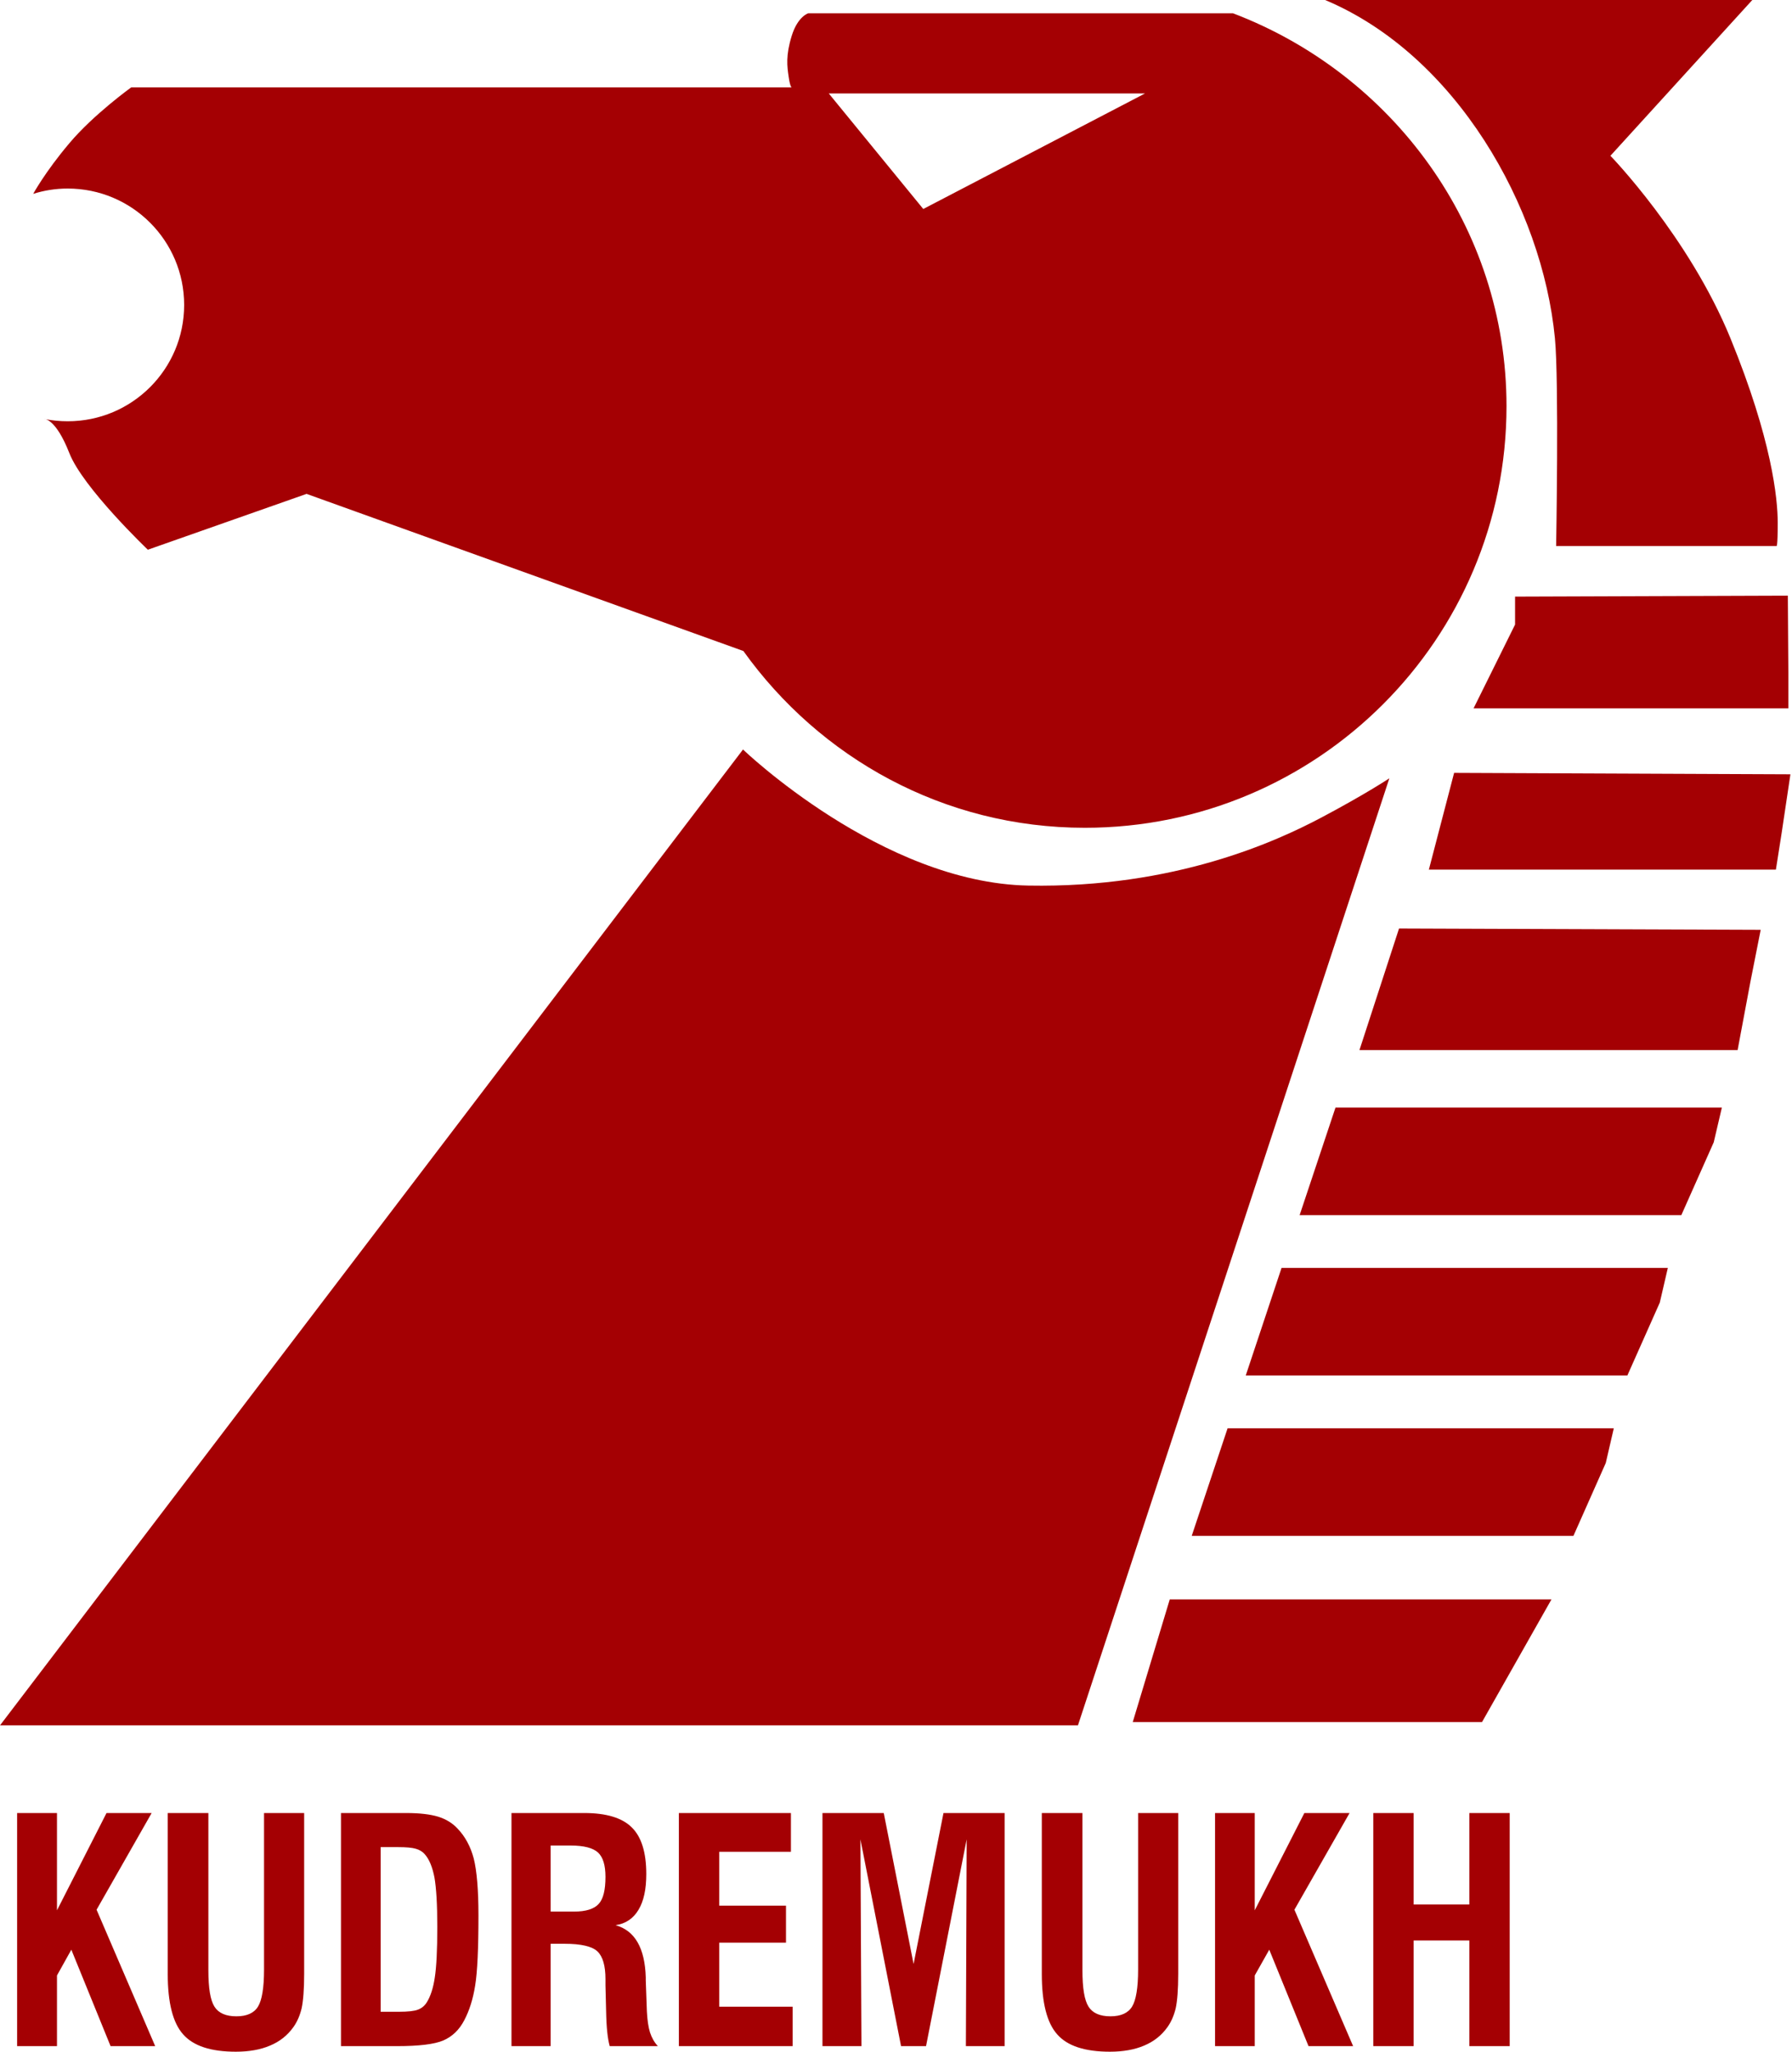 <svg clip-rule="evenodd" fill-rule="evenodd" stroke-linejoin="round" stroke-miterlimit="2" viewBox="0 0 262 300" xmlns="http://www.w3.org/2000/svg"><g fill="#a40003" fill-rule="nonzero"><path d="m206.683 299.185v-15.447h8.141v15.447h5.903v-34.085h-5.903v13.374h-8.141v-13.374h-5.902v34.085zm-23.233 0v-10.333l2.123-3.767 5.739 14.1h6.522l-8.583-19.947 8.064-14.138h-6.61l-7.256 14.227v-14.227h-5.802v34.085zm-31.133-10.568c0 4.209.745 7.161 2.249 8.842 1.479 1.7 4.059 2.541 7.711 2.541 1.935 0 3.603-.297 5.006-.897 1.416-.594 2.541-1.485 3.4-2.692.568-.79.96-1.719 1.214-2.769.228-1.062.366-2.73.366-5.024v-23.518h-5.865v22.886c0 2.667-.304 4.481-.885 5.422-.582.948-1.644 1.416-3.16 1.416-1.529 0-2.604-.468-3.198-1.403-.606-.941-.897-2.718-.897-5.347v-22.974h-5.94v23.517zm-26.368 10.568-.151-30.236 5.94 30.236h3.653l5.941-30.236-.114 30.236h5.663v-34.085h-8.938l-4.373 22.07-4.361-22.07h-8.961v34.085zm-10.061 0v-5.764h-10.731v-9.366h9.758v-5.41h-9.758v-7.875h10.479v-5.67h-16.383v34.085zm-35.381 0v-14.966h2.035c2.427 0 4.021.379 4.803 1.112.784.74 1.177 2.098 1.177 4.064v.91l.088 3.571c.025 1.41.089 2.509.177 3.287.076.765.203 1.454.354 2.022h7.04c-.518-.556-.897-1.232-1.15-2.01-.239-.777-.391-1.795-.455-3.078l-.163-4.519v-.443c-.127-4.297-1.594-6.845-4.412-7.634 1.479-.221 2.591-.974 3.35-2.25.771-1.271 1.138-3.015 1.138-5.233 0-3.154-.708-5.435-2.124-6.819-1.402-1.397-3.729-2.099-6.938-2.099h-10.647v34.085zm0-29.332h2.933c1.921 0 3.262.348 3.994 1.024.733.683 1.088 1.865 1.088 3.558 0 1.902-.316 3.236-.999 3.963-.67.733-1.858 1.112-3.59 1.112h-3.426zm-22.475 29.332c3.211 0 5.474-.271 6.775-.828 1.302-.563 2.325-1.529 3.06-2.938.745-1.403 1.289-3.097 1.604-5.101.328-1.997.48-5.41.48-10.251 0-3.754-.24-6.51-.683-8.298-.467-1.77-1.264-3.249-2.389-4.412-.733-.79-1.682-1.371-2.832-1.726-1.163-.348-2.705-.531-4.664-.531h-9.531v34.085zm-2.377-29.099h2.555c1.162 0 2.021.076 2.565.234.544.151.986.411 1.327.803.67.758 1.125 1.902 1.416 3.4.265 1.517.416 3.912.416 7.224 0 3.394-.126 5.865-.366 7.401-.228 1.542-.619 2.75-1.175 3.641-.316.505-.746.853-1.289 1.062-.544.208-1.467.31-2.807.31h-2.642zm-31.132 18.531c0 4.209.745 7.161 2.249 8.842 1.492 1.7 4.058 2.541 7.711 2.541 1.935 0 3.603-.297 5.005-.897 1.417-.594 2.541-1.485 3.401-2.692.568-.79.96-1.719 1.213-2.769.228-1.062.367-2.73.367-5.024v-23.518h-5.865v22.886c0 2.667-.304 4.481-.886 5.422-.581.948-1.643 1.416-3.159 1.416-1.53 0-2.604-.468-3.198-1.403-.606-.941-.897-2.718-.897-5.347v-22.974h-5.94v23.517zm-16.193 10.568v-10.333l2.099-3.767 5.738 14.1h6.523l-8.571-19.947 8.053-14.138h-6.599l-7.243 14.227v-14.227h-5.827v34.085z"/><path d="m193.739 0h62.457l-20.743 22.778s11.464 11.819 17.545 26.677c6.066 14.846 6.914 23.454 6.914 27 0 3.545-.165 3.381-.165 3.381h-32.232s.43-24.156-.178-30.381c-1.846-19.207-14.485-41.429-33.598-49.455m67.727 103.575h-46.023l6.068-12.249v-4.089l39.88-.139.075 11.244zm-1.82 23.58h-50.738l3.691-14.145 49.17.208-1.276 8.539zm-5.599 26.394 1.87-9.98 1.505-7.609-52.875-.196-5.789 17.785zm-8.229 24.13 4.74-10.656 1.188-5.075h-56.49l-5.245 15.731zm-7.888 23.442 4.74-10.656 1.176-5.075h-56.477l-5.234 15.731zm-7.887 23.454 4.728-10.656 1.175-5.075h-56.466l-5.245 15.731zm-13.361 27.221 10.15-17.931h-55.808l-5.41 17.931zm-59.081.487h-157.601l108.632-142.691s20.288 19.511 41.714 19.896c21.412.392 36.328-6.497 42.837-9.941 6.498-3.444 9.948-5.745 9.948-5.745zm-22.614-221.725-13.816-16.894h46.239zm-26.305 64.63c11.175 15.611 29.275 25.85 49.93 25.85 34.041 0 61.647-27.601 61.647-61.641 0-26.33-16.761-48.615-39.994-57.457h-62.089s-1.543.442-2.427 3.312c-.886 2.875-.671 4.43-.443 5.966.216 1.555.443 1.555.443 1.555h-96.561s-5.523 3.976-9.051 8.172c-3.552 4.203-5.283 7.401-5.283 7.401 1.593-.506 3.286-.777 5.043-.777 9.404 0 17.026 7.622 17.026 17.02s-7.622 17.008-17.026 17.008c-1.162 0-2.313-.114-3.412-.335 0 0 1.655-.101 3.652 4.986 1.973 5.068 11.478 14.132 11.478 14.132l23.208-8.166z"/></g></svg>